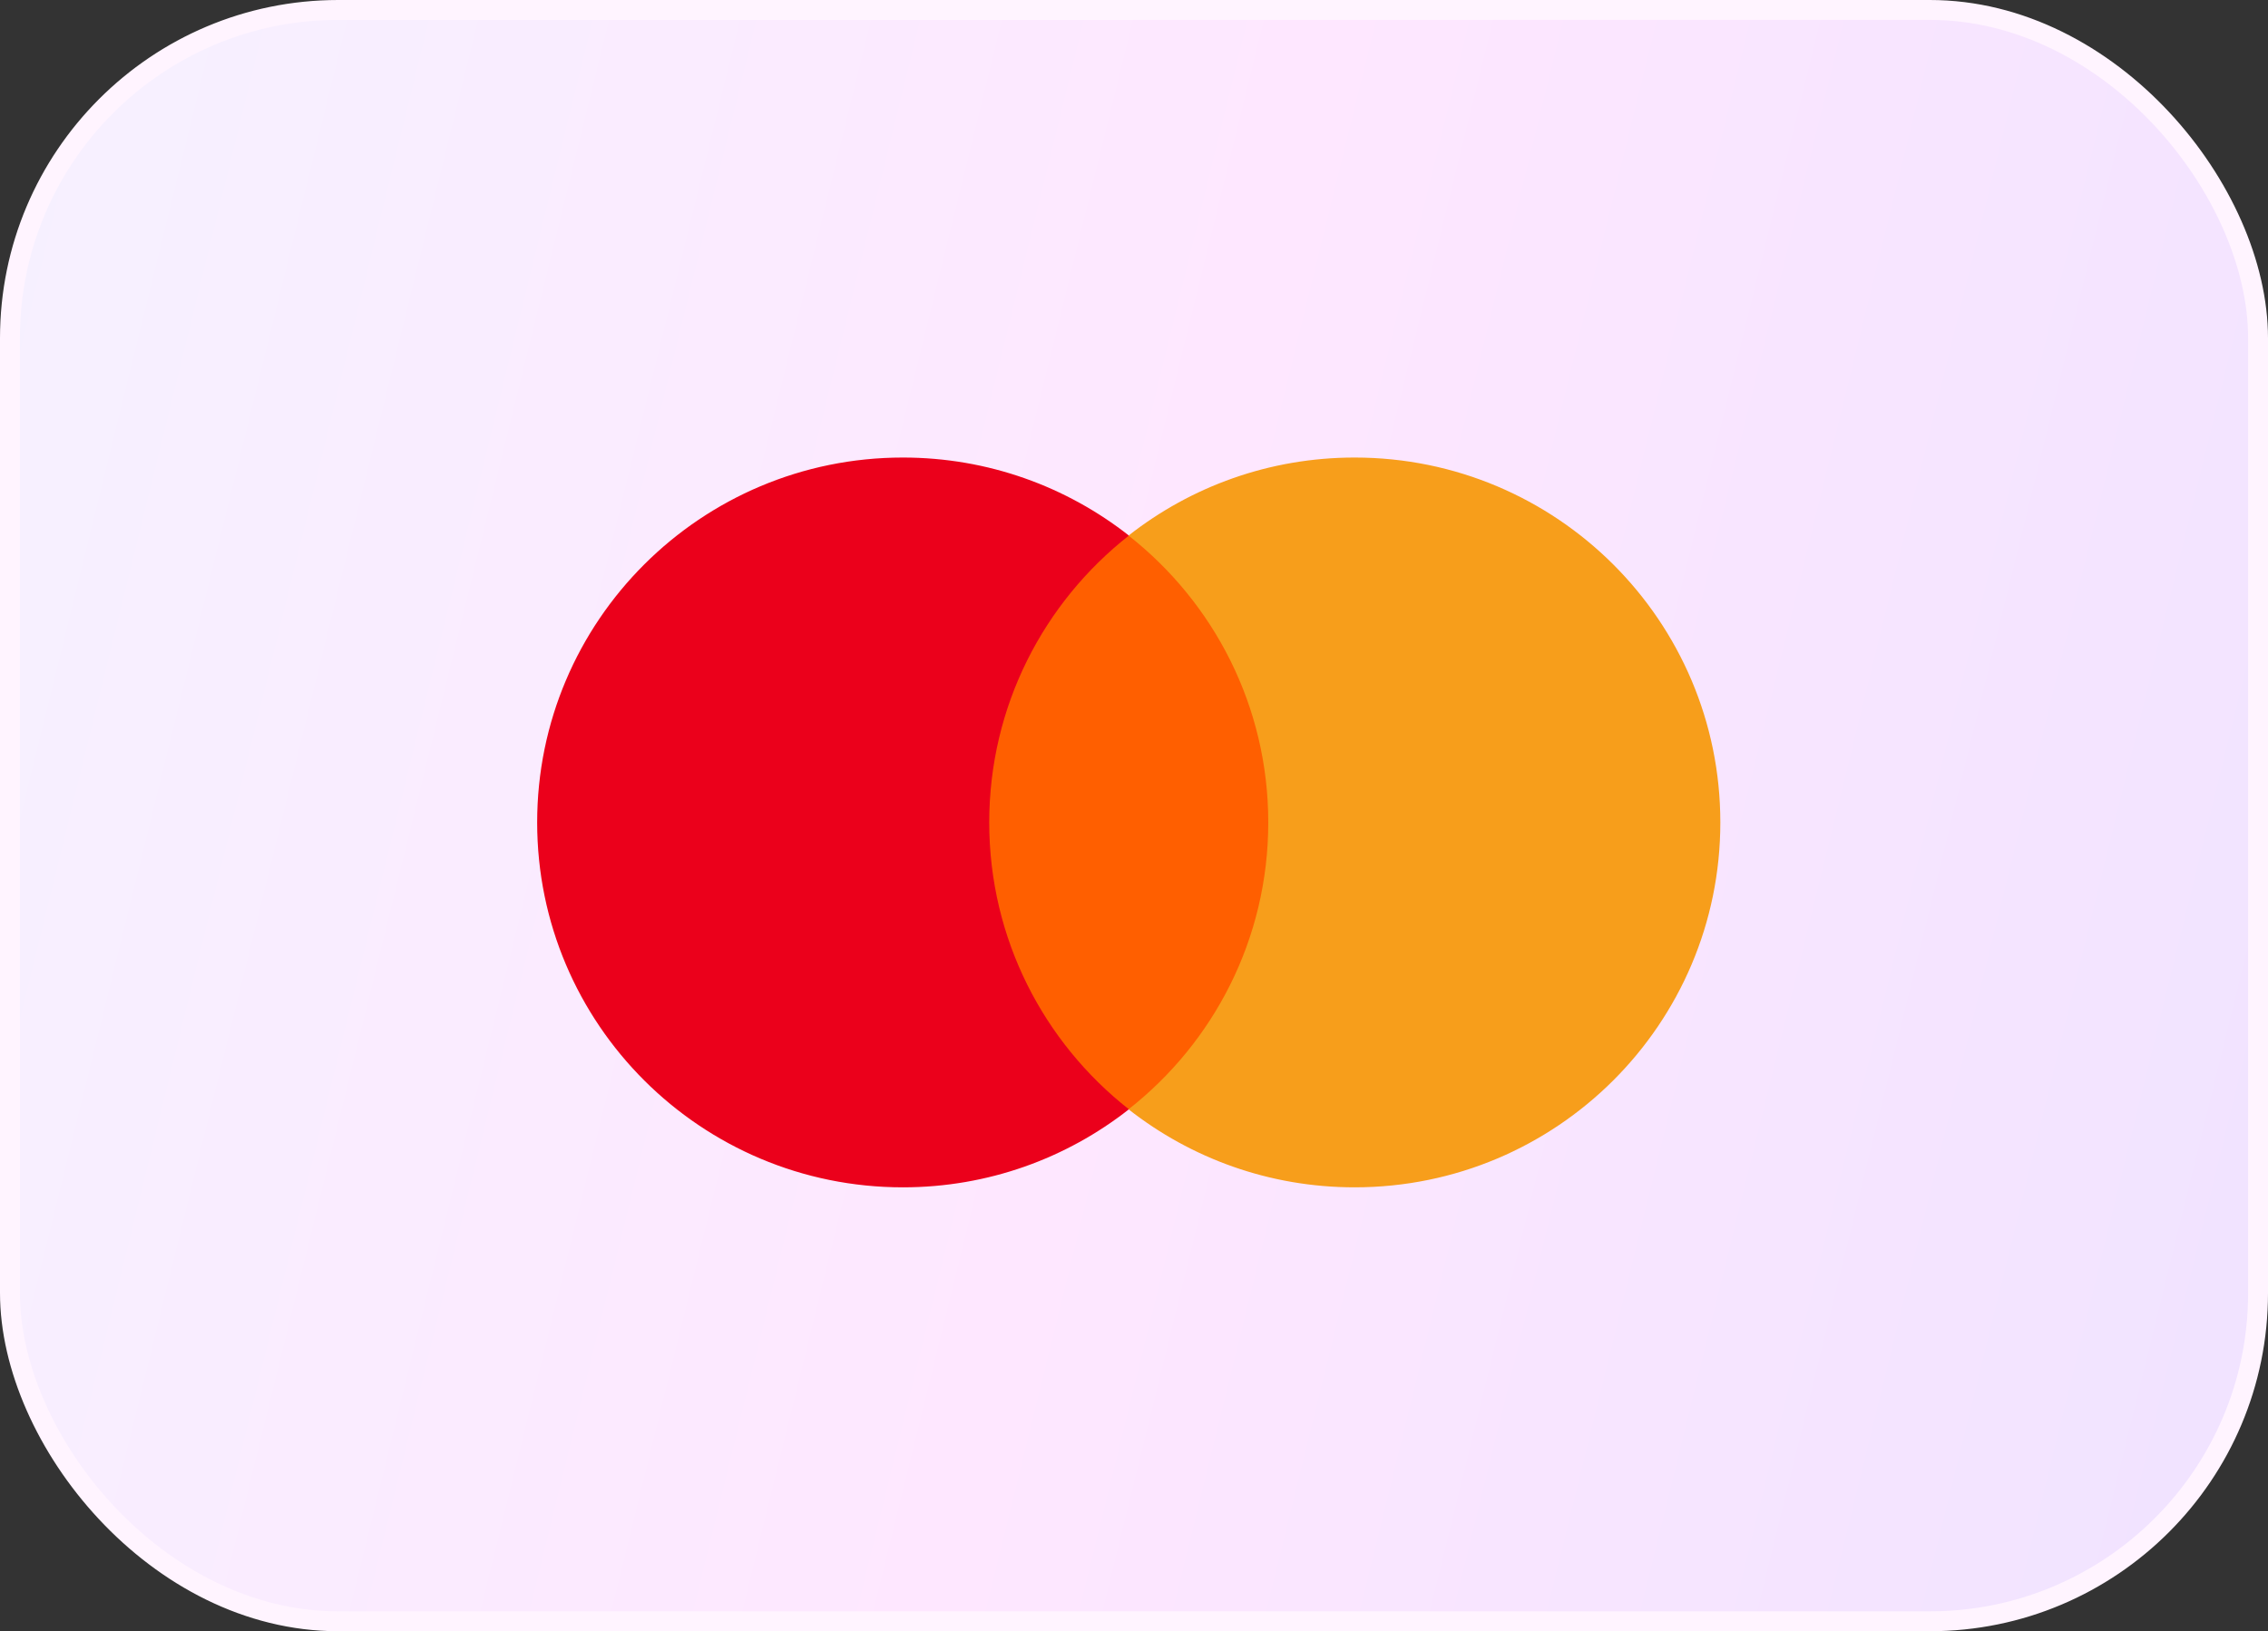 <?xml version="1.0" encoding="UTF-8"?> <svg xmlns="http://www.w3.org/2000/svg" width="114" height="82" viewBox="0 0 114 82" fill="none"><rect x="0" y="0" width="114" height="82" fill="#333333" stroke="none"/> <rect x="0.5" y="0.5" width="113" height="81" rx="16.5" fill="url(#paint0_linear_28_406)" stroke="#FFF4FF"></rect> <path d="M64.777 55.767H48.691V26.925H64.777V55.767Z" fill="#FF5F00"></path> <path d="M49.723 41.343C49.723 35.492 52.468 30.281 56.744 26.922C53.617 24.466 49.671 23 45.383 23C35.23 23 27 31.212 27 41.343C27 51.474 35.23 59.686 45.383 59.686C49.671 59.686 53.617 58.22 56.744 55.764C52.468 52.406 49.723 47.194 49.723 41.343Z" fill="#EB001B"></path> <path d="M86.472 41.343C86.472 51.474 78.242 59.686 68.089 59.686C63.8 59.686 59.854 58.22 56.726 55.764C61.003 52.406 63.749 47.194 63.749 41.343C63.749 35.492 61.003 30.281 56.726 26.922C59.854 24.466 63.8 23 68.089 23C78.242 23 86.472 31.212 86.472 41.343Z" fill="#F79E1B"></path> <defs> <linearGradient id="paint0_linear_28_406" x1="1" y1="1" x2="125.157" y2="31.48" gradientUnits="userSpaceOnUse"> <stop stop-color="#F6F1FF"></stop> <stop offset="0.5" stop-color="#FEE7FF"></stop> <stop offset="1" stop-color="#F0E3FF"></stop> </linearGradient> </defs> </svg> 